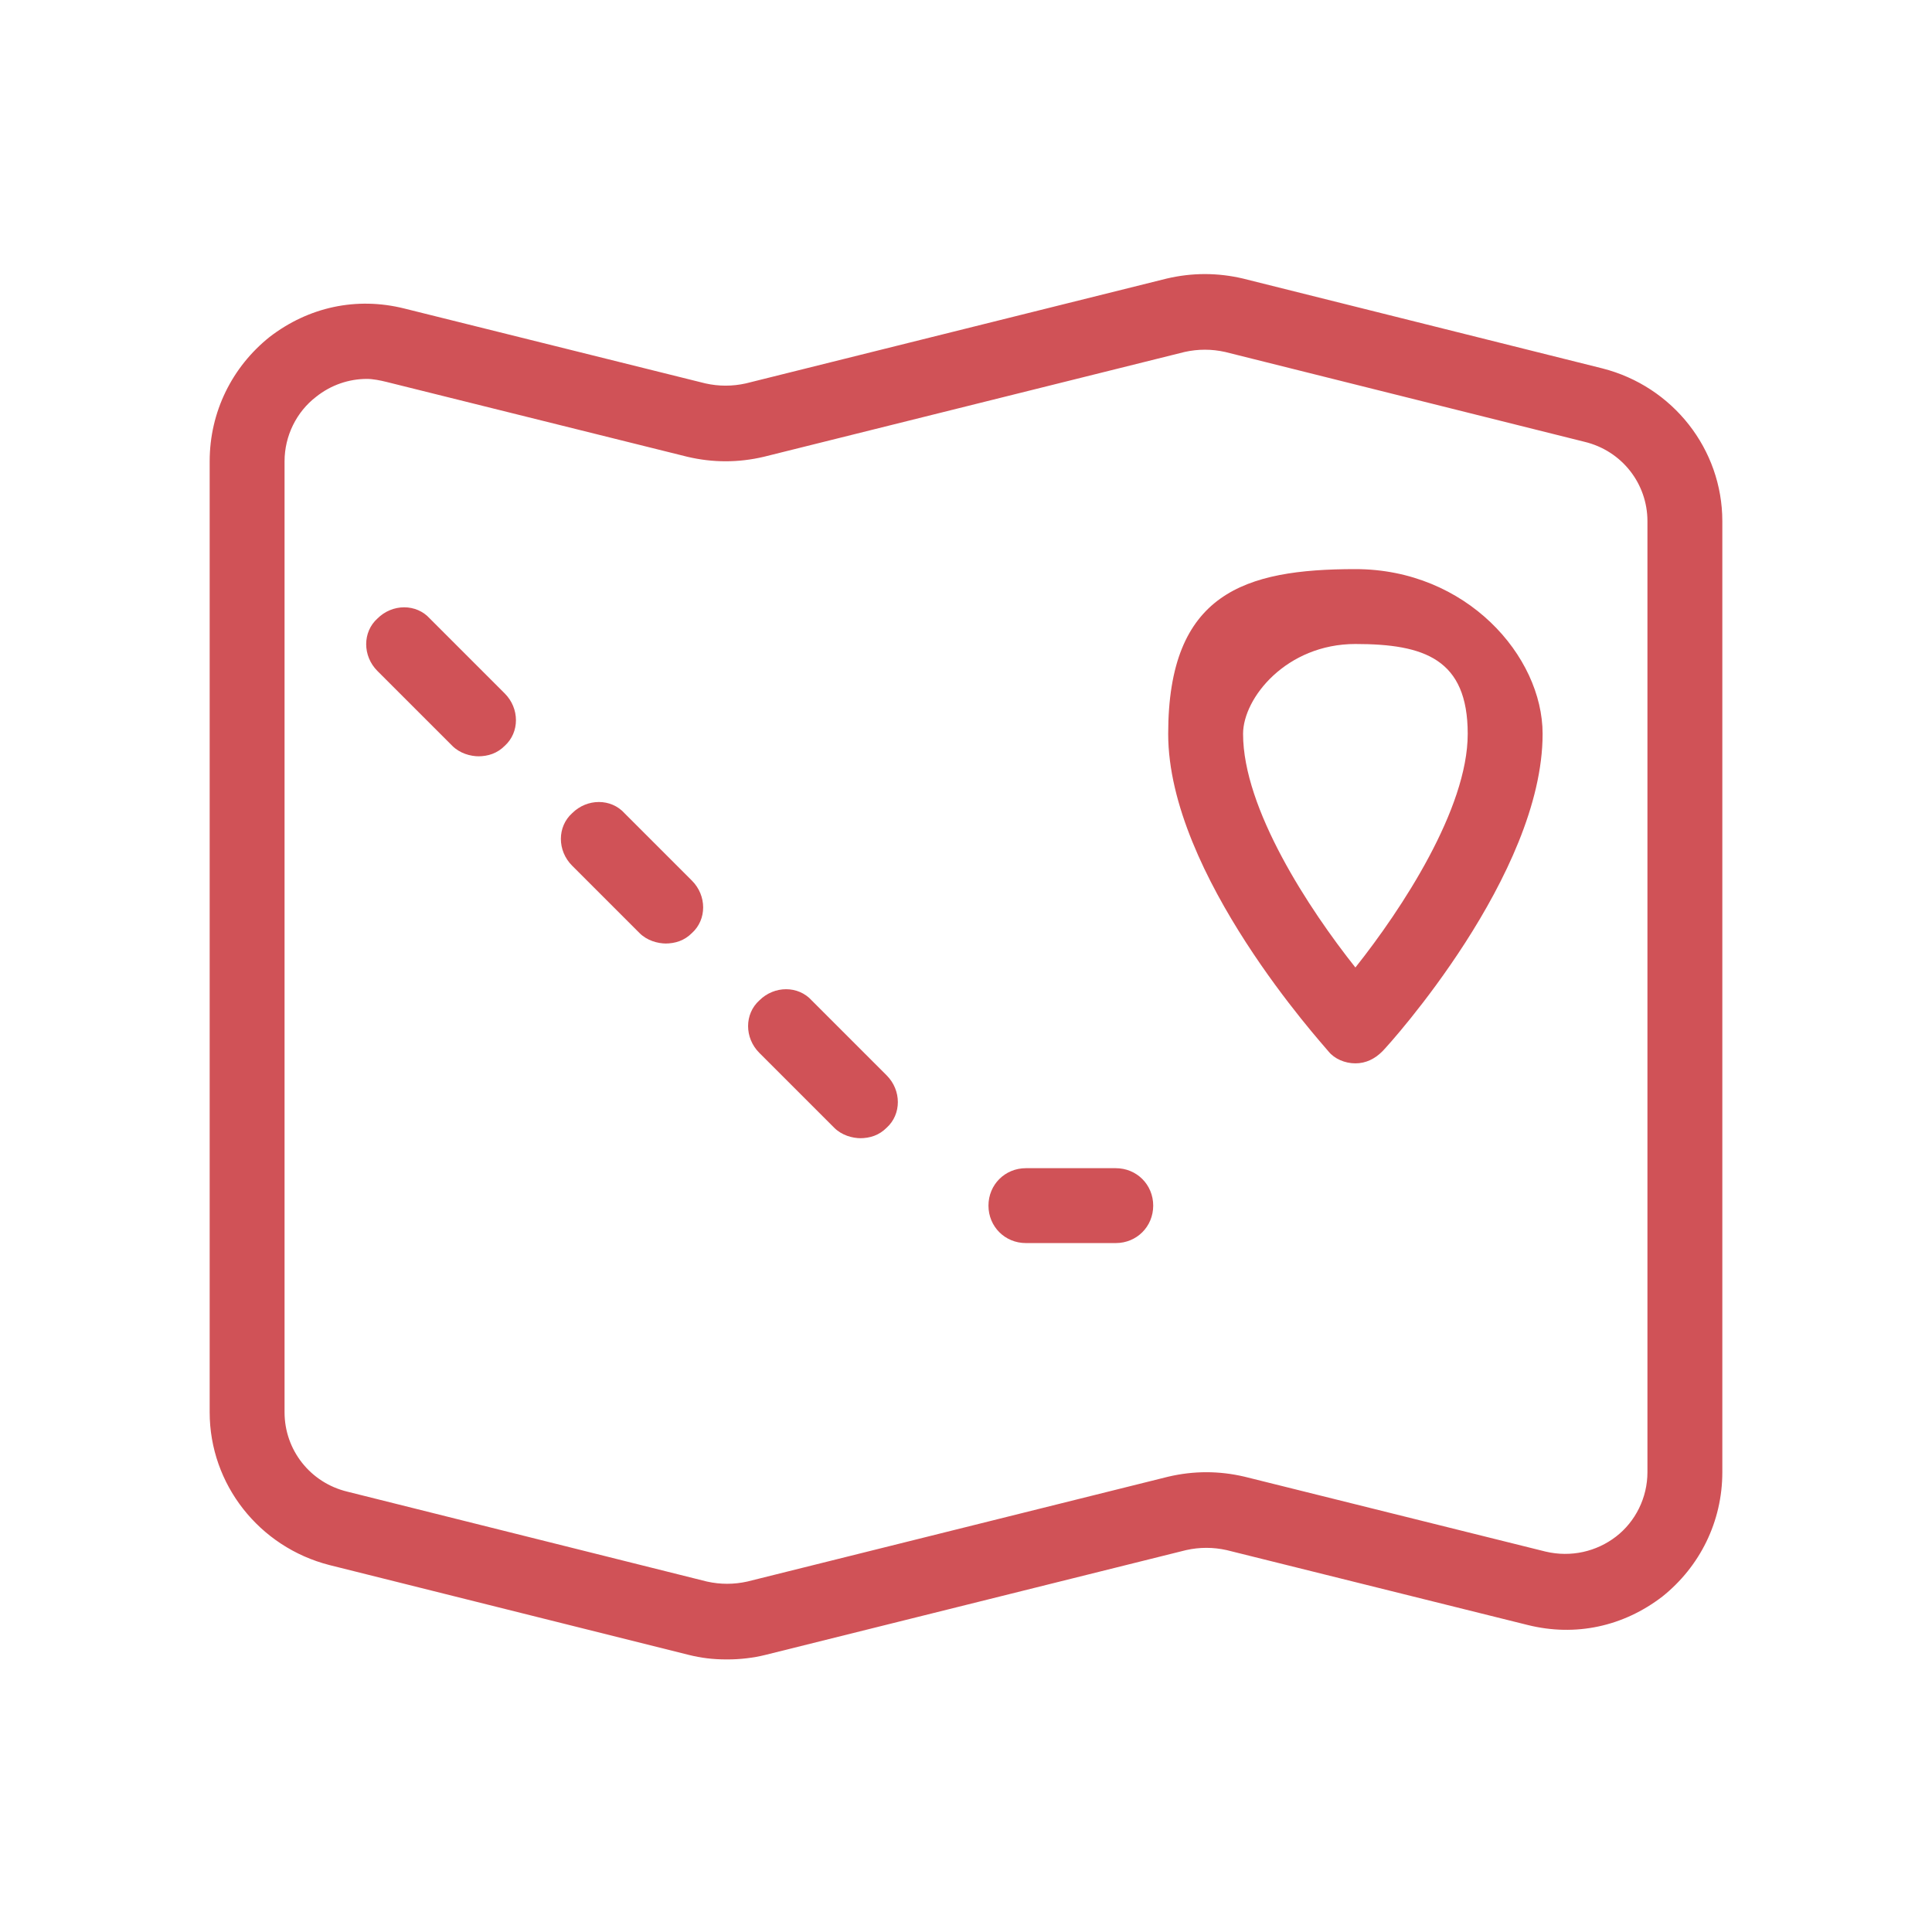 <?xml version="1.0" encoding="UTF-8"?>
<svg id="Layer_1" data-name="Layer 1" xmlns="http://www.w3.org/2000/svg" version="1.1" viewBox="0 0 129 129">
  <defs>
    <style>
      .cls-1 {
        fill: #d05257;
        stroke-width: 0px;
      }
    </style>
  </defs>
  <path class="cls-1" d="M48.5,110.8c-.9,0-1.7-.1-2.5-.3l-24-6c-4.7-1.2-8-5.4-8-10.2V30.8c0-3.3,1.5-6.3,4-8.3,2.6-2,5.8-2.7,9-1.9h0l20.1,5c.9.2,1.8.2,2.7,0l28.1-7c1.7-.4,3.4-.4,5.1,0l24,6c4.7,1.2,8,5.4,8,10.2v63.5c0,3.3-1.5,6.3-4,8.3-2.6,2-5.8,2.7-9,1.9l-20.1-5c-.9-.2-1.8-.2-2.7,0l-28.1,7c-.8.2-1.7.3-2.5.3ZM24.5,25.3c-1.2,0-2.4.4-3.4,1.2-1.3,1-2.1,2.6-2.1,4.3v63.5c0,2.5,1.7,4.7,4.2,5.3l24,6c.9.2,1.8.2,2.7,0l28.1-7c1.7-.4,3.4-.4,5.1,0l20.1,5c1.7.4,3.4,0,4.7-1,1.3-1,2.1-2.6,2.1-4.3v-63.5c0-2.5-1.7-4.7-4.2-5.3l-24-6c-.9-.2-1.8-.2-2.7,0l-28.1,7c-1.7.4-3.4.4-5.1,0l-20.1-5c-.4-.1-.9-.2-1.3-.2ZM74.5,83h-6c-1.4,0-2.5-1.1-2.5-2.5s1.1-2.5,2.5-2.5h6c1.4,0,2.5,1.1,2.5,2.5s-1.1,2.5-2.5,2.5ZM57.5,76c-.6,0-1.3-.2-1.8-.7l-5-5c-1-1-1-2.6,0-3.5,1-1,2.6-1,3.5,0l5,5c1,1,1,2.6,0,3.5-.5.5-1.1.7-1.8.7ZM90.5,71c-.7,0-1.4-.3-1.8-.8-.4-.5-10.7-11.8-10.7-21.2s5.1-11,12.5-11,12.5,5.8,12.5,11c0,9.4-10.2,20.7-10.7,21.2-.5.5-1.1.8-1.8.8ZM90.5,43c-4.6,0-7.5,3.6-7.5,6,0,5,4.4,11.7,7.5,15.6,3.1-3.9,7.5-10.6,7.5-15.6s-2.9-6-7.5-6ZM44.5,63c-.6,0-1.3-.2-1.8-.7l-4.5-4.5c-1-1-1-2.6,0-3.5,1-1,2.6-1,3.5,0l4.5,4.5c1,1,1,2.6,0,3.5-.5.5-1.1.7-1.8.7ZM32,50.5c-.6,0-1.3-.2-1.8-.7l-5-5c-1-1-1-2.6,0-3.5,1-1,2.6-1,3.5,0l5,5c1,1,1,2.6,0,3.5-.5.5-1.1.7-1.8.7Z"/>
</svg>